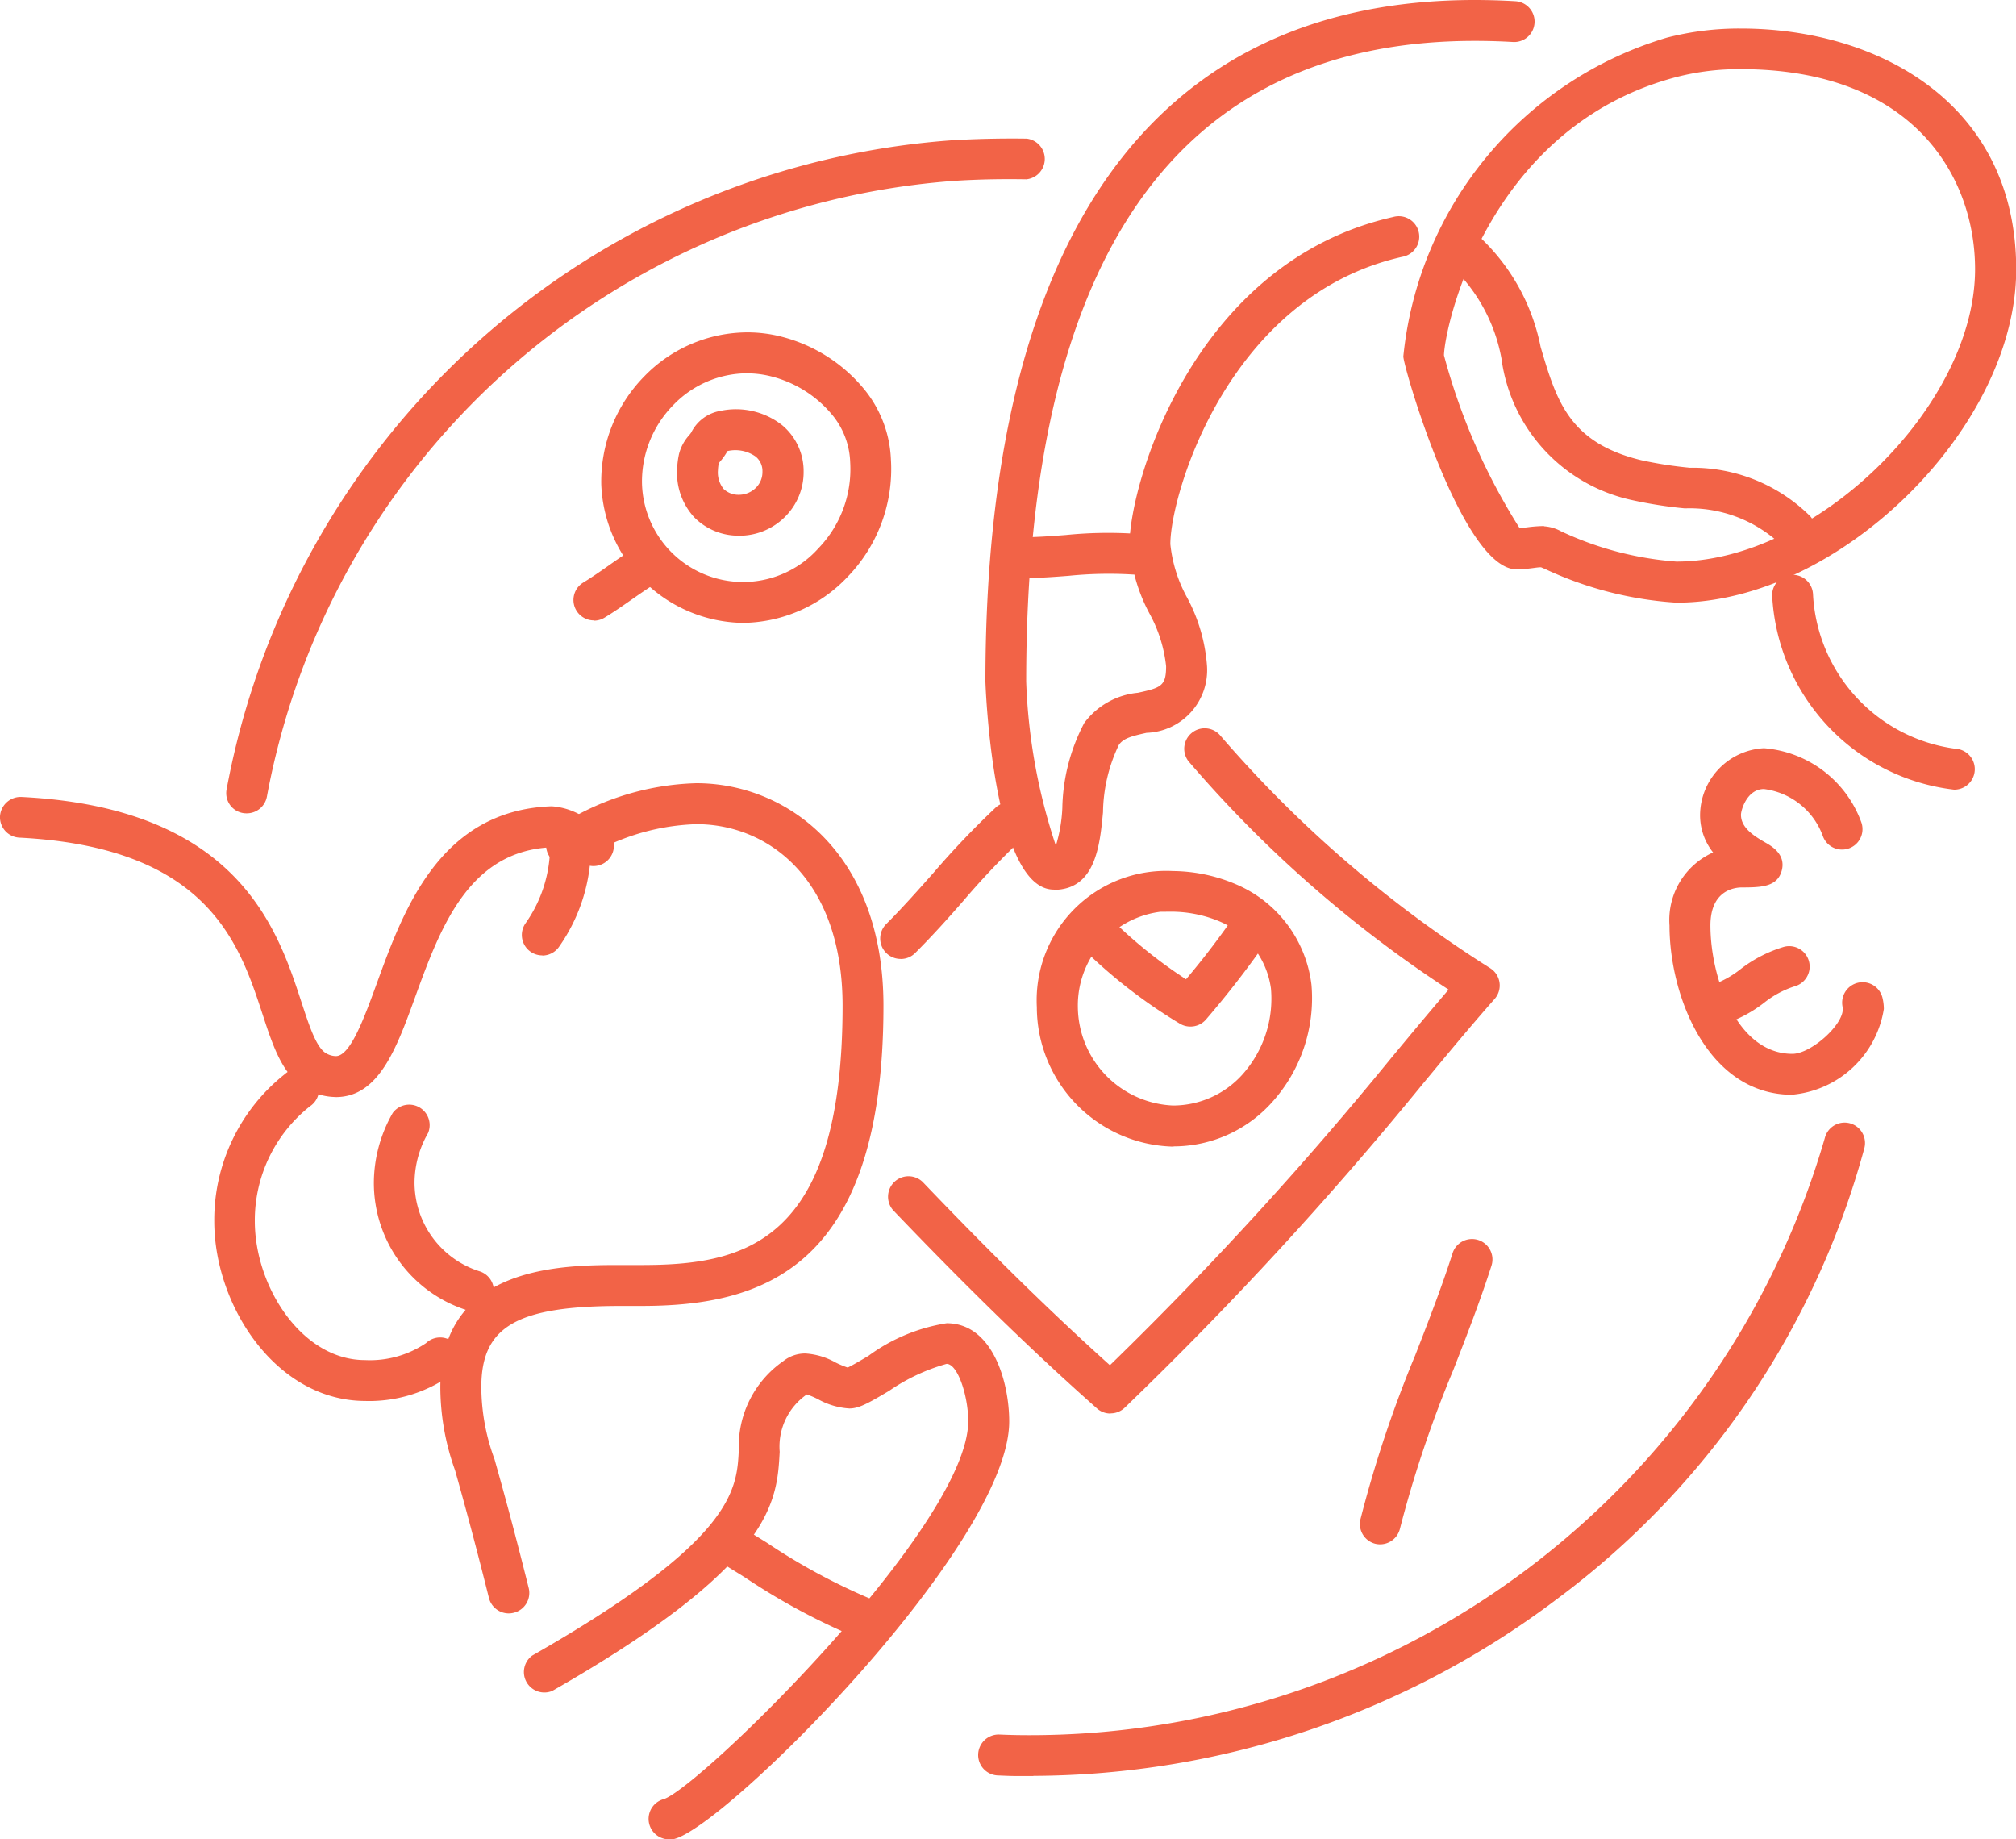 <svg id="Group_8563" data-name="Group 8563" xmlns="http://www.w3.org/2000/svg" xmlns:xlink="http://www.w3.org/1999/xlink" width="40" height="36.488" viewBox="0 0 40 36.488">
  <defs>
    <clipPath id="clip-path">
      <rect id="Rectangle_942" data-name="Rectangle 942" width="40" height="36.488" fill="#f26347"/>
    </clipPath>
  </defs>
  <g id="Group_8214" data-name="Group 8214" transform="translate(0 0)" clip-path="url(#clip-path)">
    <path id="Path_8228" data-name="Path 8228" d="M6.671,47.325a1.2,1.2,0,0,1-.585-.156c-.477-.265-.664-.836-.881-1.5-.458-1.394-1.084-3.3-4.818-3.49A.405.405,0,0,1,0,41.757a.41.41,0,0,1,.425-.385c4.291.214,5.078,2.614,5.549,4.047.157.478.3.929.5,1.04a.393.393,0,0,0,.191.054c.287,0,.566-.769.813-1.447.525-1.443,1.243-3.42,3.446-3.508h.032a1.35,1.35,0,0,1,.7.261,1.47,1.47,0,0,0,.248.134.405.405,0,1,1-.257.769,2.05,2.05,0,0,1-.415-.211,1.056,1.056,0,0,0-.28-.141c-1.658.066-2.22,1.611-2.716,2.975-.37,1.019-.72,1.981-1.575,1.981" transform="translate(0 -25.563)" fill="#f26347"/>
    <path id="Path_8229" data-name="Path 8229" d="M24.22,57.124a.406.406,0,0,1-.393-.307c-.316-1.264-.53-2.027-.672-2.532a4.887,4.887,0,0,1-.292-1.65c0-2.422,2.424-2.422,3.589-2.422h.392c2.023,0,4-.4,4-5.145,0-2.489-1.457-3.6-2.9-3.6a4.479,4.479,0,0,0-2.37.768.406.406,0,0,1-.441-.681,5.293,5.293,0,0,1,2.81-.9c1.788,0,3.712,1.381,3.712,4.414,0,5.248-2.431,5.956-4.809,5.956h-.392c-2.077,0-2.778.407-2.778,1.611a4.165,4.165,0,0,0,.262,1.43c.143.509.36,1.279.678,2.554a.405.405,0,0,1-.3.492.4.4,0,0,1-.1.012" transform="translate(-14.126 -25.119)" fill="#f26347"/>
    <path id="Path_8230" data-name="Path 8230" d="M14.129,62.1c-1.766,0-3-1.88-3-3.567a3.689,3.689,0,0,1,1.4-2.916.406.406,0,1,1,.5.637,2.883,2.883,0,0,0-1.095,2.279c0,1.3.935,2.756,2.186,2.756a1.987,1.987,0,0,0,1.211-.337.406.406,0,0,1,.574.574,2.8,2.8,0,0,1-1.785.574" transform="translate(-6.878 -34.309)" fill="#f26347"/>
    <path id="Path_8231" data-name="Path 8231" d="M21.4,61.38a.4.4,0,0,1-.128-.021,2.65,2.65,0,0,1-1.857-2.533,2.8,2.8,0,0,1,.375-1.384.406.406,0,0,1,.7.4,1.988,1.988,0,0,0-.268.981,1.85,1.85,0,0,0,1.3,1.764.406.406,0,0,1-.128.79" transform="translate(-11.997 -35.365)" fill="#f26347"/>
    <path id="Path_8232" data-name="Path 8232" d="M27.5,45.419a.405.405,0,0,1-.337-.631,2.65,2.65,0,0,0,.491-1.547.406.406,0,0,1,.811,0,3.461,3.461,0,0,1-.628,2,.405.405,0,0,1-.338.181" transform="translate(-16.74 -26.467)" fill="#f26347"/>
    <path id="Path_8233" data-name="Path 8233" d="M30.017,78.923a.406.406,0,0,1-.1-.8c.747-.269,6.034-5.434,6.034-7.495,0-.5-.208-1.137-.429-1.137a3.825,3.825,0,0,0-1.139.534c-.421.25-.6.351-.791.351a1.456,1.456,0,0,1-.623-.185,1.808,1.808,0,0,0-.22-.094,1.258,1.258,0,0,0-.539,1.138c-.054,1-.121,2.234-4.511,4.743a.406.406,0,0,1-.4-.7c4.007-2.289,4.061-3.283,4.1-4.082a2.058,2.058,0,0,1,.881-1.758.694.694,0,0,1,.44-.153,1.4,1.4,0,0,1,.6.179,1.79,1.79,0,0,0,.24.1c.089-.041.272-.15.411-.232a3.538,3.538,0,0,1,1.553-.647c.91,0,1.24,1.165,1.24,1.949,0,2.421-5.6,8.021-6.648,8.282a.4.4,0,0,1-.1.012" transform="translate(-16.74 -42.436)" fill="#f26347"/>
    <path id="Path_8234" data-name="Path 8234" d="M39.909,81.357a.4.4,0,0,1-.139-.024,12.945,12.945,0,0,1-2.361-1.25c-.2-.125-.4-.249-.6-.369a.406.406,0,0,1,.417-.7c.2.122.407.249.611.376a12.322,12.322,0,0,0,2.21,1.177.406.406,0,0,1-.139.787" transform="translate(-22.621 -48.787)" fill="#f26347"/>
    <path id="Path_8235" data-name="Path 8235" d="M12.161,20.577a.4.4,0,0,1-.4-.485A15.8,15.8,0,0,1,26.134,7.227c.5-.03,1-.041,1.5-.034A.406.406,0,0,1,27.629,8c-.485-.008-.969,0-1.446.032A14.99,14.99,0,0,0,12.558,20.25a.406.406,0,0,1-.4.327" transform="translate(-7.263 -4.443)" fill="#f26347"/>
    <path id="Path_8236" data-name="Path 8236" d="M51.87,71.24c-.114,0-.227,0-.341,0s-.251-.007-.375-.012a.406.406,0,0,1,.036-.811c.118.005.237.009.356.011A16.423,16.423,0,0,0,67.574,58.583a.405.405,0,1,1,.785.2,16.535,16.535,0,0,1-6.11,8.954,17.331,17.331,0,0,1-10.378,3.5" transform="translate(-31.367 -36.009)" fill="#f26347"/>
    <path id="Path_8237" data-name="Path 8237" d="M52.523,17.647c-1.213,0-1.357-4.085-1.357-4.126C51.166,4.675,54.523,0,60.875,0c.267,0,.538.008.806.024a.405.405,0,1,1-.048.809c-.252-.015-.507-.022-.758-.022-5.9,0-8.9,4.276-8.9,12.709a11.5,11.5,0,0,0,.589,3.256,3,3,0,0,0,.128-.745,3.766,3.766,0,0,1,.434-1.688,1.5,1.5,0,0,1,1.064-.6c.462-.1.561-.136.561-.526a2.768,2.768,0,0,0-.326-1.039,3.4,3.4,0,0,1-.4-1.384c0-1.172,1.253-5.594,5.232-6.49a.406.406,0,1,1,.178.791c-3.448.776-4.6,4.711-4.6,5.7a2.787,2.787,0,0,0,.328,1.051,3.37,3.37,0,0,1,.4,1.372,1.245,1.245,0,0,1-1.2,1.319c-.286.063-.466.108-.552.244a3.187,3.187,0,0,0-.312,1.332c-.062.65-.146,1.539-.979,1.539" transform="translate(-31.614 0)" fill="#f26347"/>
    <path id="Path_8238" data-name="Path 8238" d="M52.517,28.555a.405.405,0,1,1,0-.811c.262,0,.536-.021.826-.043a8.374,8.374,0,0,1,1.383-.025.405.405,0,1,1-.081.807,7.922,7.922,0,0,0-1.24.027c-.293.023-.595.045-.888.045" transform="translate(-32.198 -17.088)" fill="#f26347"/>
    <path id="Path_8239" data-name="Path 8239" d="M34.04,23.014h-.066a2.857,2.857,0,0,1-2.757-2.739,2.979,2.979,0,0,1,.852-2.149,2.862,2.862,0,0,1,2.059-.874,2.733,2.733,0,0,1,.686.091,3.123,3.123,0,0,1,1.65,1.075,2.345,2.345,0,0,1,.5,1.357,3.072,3.072,0,0,1-.855,2.322,2.9,2.9,0,0,1-2.072.918m.071-4.951a2.041,2.041,0,0,0-1.463.631,2.163,2.163,0,0,0-.62,1.56,2.006,2.006,0,0,0,3.5,1.281,2.259,2.259,0,0,0,.631-1.707,1.557,1.557,0,0,0-.324-.9,2.3,2.3,0,0,0-1.229-.8,1.946,1.946,0,0,0-.495-.064" transform="translate(-19.287 -10.659)" fill="#f26347"/>
    <path id="Path_8240" data-name="Path 8240" d="M36.394,23.756h-.022a1.229,1.229,0,0,1-.877-.366,1.3,1.3,0,0,1-.338-.956,1.69,1.69,0,0,1,.038-.3.882.882,0,0,1,.2-.37.543.543,0,0,0,.042-.055.793.793,0,0,1,.577-.428,1.484,1.484,0,0,1,1.223.28,1.184,1.184,0,0,1,.43.92,1.248,1.248,0,0,1-.373.905,1.28,1.28,0,0,1-.9.371m-.411-1.434a.841.841,0,0,0-.016.135.52.52,0,0,0,.113.372.428.428,0,0,0,.305.115.481.481,0,0,0,.332-.136.437.437,0,0,0,.133-.322.37.37,0,0,0-.135-.3.7.7,0,0,0-.559-.109,1.241,1.241,0,0,1-.133.192.676.676,0,0,0-.042.053m0-.018h0" transform="translate(-21.722 -13.13)" fill="#f26347"/>
    <path id="Path_8241" data-name="Path 8241" d="M30.184,29.763a.405.405,0,0,1-.209-.753c.163-.1.327-.213.5-.335s.361-.253.548-.365a.406.406,0,1,1,.417.7c-.162.1-.326.212-.5.334s-.362.253-.549.366a.4.4,0,0,1-.208.058" transform="translate(-18.399 -17.456)" fill="#f26347"/>
    <path id="Path_8242" data-name="Path 8242" d="M78.277,12.871a7.214,7.214,0,0,1-2.6-.665l-.086-.037c-.057,0-.113.01-.17.017a2.751,2.751,0,0,1-.316.024c-1.076,0-2.246-4.016-2.246-4.224a7.362,7.362,0,0,1,5.228-6.323,5.74,5.74,0,0,1,1.469-.181c2.719,0,5.463,1.478,5.463,4.779,0,3.15-3.526,6.61-6.738,6.61M75.65,11.356a.811.811,0,0,1,.34.1,6.487,6.487,0,0,0,2.286.6c2.769,0,5.927-3.089,5.927-5.8,0-1.83-1.218-3.968-4.652-3.968a4.956,4.956,0,0,0-1.265.154c-3.724.972-4.6,4.9-4.621,5.521a12.364,12.364,0,0,0,1.5,3.428c.053,0,.107-.01.161-.016a2.8,2.8,0,0,1,.326-.024" transform="translate(-45.015 -0.916)" fill="#f26347"/>
    <path id="Path_8243" data-name="Path 8243" d="M82.057,18.414a.4.4,0,0,1-.31-.144,2.636,2.636,0,0,0-1.867-.682,8.605,8.605,0,0,1-1.055-.166,3.318,3.318,0,0,1-2.584-2.806,3.34,3.34,0,0,0-.917-1.756.405.405,0,1,1,.519-.623,4.066,4.066,0,0,1,1.175,2.149c.314,1.062.561,1.9,2,2.247a8.13,8.13,0,0,0,.958.149,3.315,3.315,0,0,1,2.394.964.405.405,0,0,1-.309.668" transform="translate(-46.45 -7.503)" fill="#f26347"/>
    <path id="Path_8244" data-name="Path 8244" d="M95.643,34.139h-.016a4.088,4.088,0,0,1-3.606-3.8.406.406,0,1,1,.808-.067,3.259,3.259,0,0,0,2.83,3.056.406.406,0,0,1-.016.811" transform="translate(-56.856 -18.475)" fill="#f26347"/>
    <path id="Path_8245" data-name="Path 8245" d="M89.12,45.715c-1.681,0-2.437-1.963-2.437-3.357a1.469,1.469,0,0,1,.865-1.45,1.186,1.186,0,0,1-.258-.747,1.337,1.337,0,0,1,1.267-1.321,2.244,2.244,0,0,1,1.931,1.467.405.405,0,0,1-.762.277,1.432,1.432,0,0,0-1.169-.934c-.337,0-.456.42-.456.51,0,.253.24.412.487.553.122.07.408.234.322.555s-.4.334-.788.334c-.147,0-.627.054-.627.754,0,1.027.517,2.547,1.626,2.547.365,0,1-.563,1-.886a.125.125,0,0,0,0-.029.406.406,0,1,1,.787-.2.941.941,0,0,1,.028.225,2.027,2.027,0,0,1-1.814,1.7" transform="translate(-53.558 -23.998)" fill="#f26347"/>
    <path id="Path_8246" data-name="Path 8246" d="M88.4,50.7a.406.406,0,0,1-.1-.8,1.929,1.929,0,0,0,.6-.324,2.641,2.641,0,0,1,.867-.445.406.406,0,1,1,.2.787,1.922,1.922,0,0,0-.6.325,2.634,2.634,0,0,1-.867.445.4.4,0,0,1-.1.012" transform="translate(-54.367 -30.35)" fill="#f26347"/>
    <path id="Path_8247" data-name="Path 8247" d="M50.5,51.377a.4.4,0,0,1-.269-.1c-1.257-1.113-2.543-2.363-4.045-3.933a.406.406,0,0,1,.586-.561c1.374,1.437,2.563,2.6,3.715,3.636a71.571,71.571,0,0,0,5.586-6.1c.382-.461.747-.9,1.134-1.351a24.249,24.249,0,0,1-5.164-4.534.406.406,0,0,1,.625-.517,23.913,23.913,0,0,0,5.37,4.629.405.405,0,0,1,.083.606c-.5.566-.947,1.109-1.424,1.684a72.812,72.812,0,0,1-5.914,6.423.4.4,0,0,1-.283.115" transform="translate(-28.465 -23.337)" fill="#f26347"/>
    <path id="Path_8248" data-name="Path 8248" d="M46.11,44.736a.405.405,0,0,1-.287-.692c.325-.325.631-.671.928-1.005a16.91,16.91,0,0,1,1.255-1.316.406.406,0,0,1,.546.6,16.015,16.015,0,0,0-1.193,1.254c-.3.344-.619.7-.961,1.041a.4.4,0,0,1-.287.119" transform="translate(-28.239 -25.714)" fill="#f26347"/>
    <path id="Path_8249" data-name="Path 8249" d="M56.55,50.676h-.026a2.773,2.773,0,0,1-2.688-2.766,2.568,2.568,0,0,1,2.7-2.7,3.248,3.248,0,0,1,1.271.271,2.486,2.486,0,0,1,1.478,1.983A3.08,3.08,0,0,1,58.5,49.8a2.626,2.626,0,0,1-1.954.872M56.4,46.017c-.036,0-.072,0-.108,0a1.873,1.873,0,0,0-1.642,1.894,1.974,1.974,0,0,0,1.885,1.95,1.852,1.852,0,0,0,1.374-.608,2.257,2.257,0,0,0,.572-1.716,1.7,1.7,0,0,0-1.026-1.331,2.5,2.5,0,0,0-.962-.19c-.031,0-.062,0-.092,0" transform="translate(-33.264 -27.931)" fill="#f26347"/>
    <path id="Path_8250" data-name="Path 8250" d="M58.078,49.356a.4.4,0,0,1-.209-.058,10.324,10.324,0,0,1-1.978-1.543.405.405,0,1,1,.573-.574,9.44,9.44,0,0,0,1.528,1.237,16.044,16.044,0,0,0,1-1.315.406.406,0,1,1,.675.45,19.046,19.046,0,0,1-1.274,1.657.405.405,0,0,1-.311.146" transform="translate(-34.46 -28.992)" fill="#f26347"/>
    <path id="Path_8251" data-name="Path 8251" d="M71.007,70.374a.422.422,0,0,1-.092-.01.405.405,0,0,1-.3-.486,23.863,23.863,0,0,1,1.089-3.26c.257-.661.523-1.344.739-2.019a.405.405,0,1,1,.772.247c-.224.7-.494,1.394-.756,2.066A23.216,23.216,0,0,0,71.4,70.059a.406.406,0,0,1-.395.315" transform="translate(-43.622 -39.739)" fill="#f26347"/>
  </g>
</svg>
